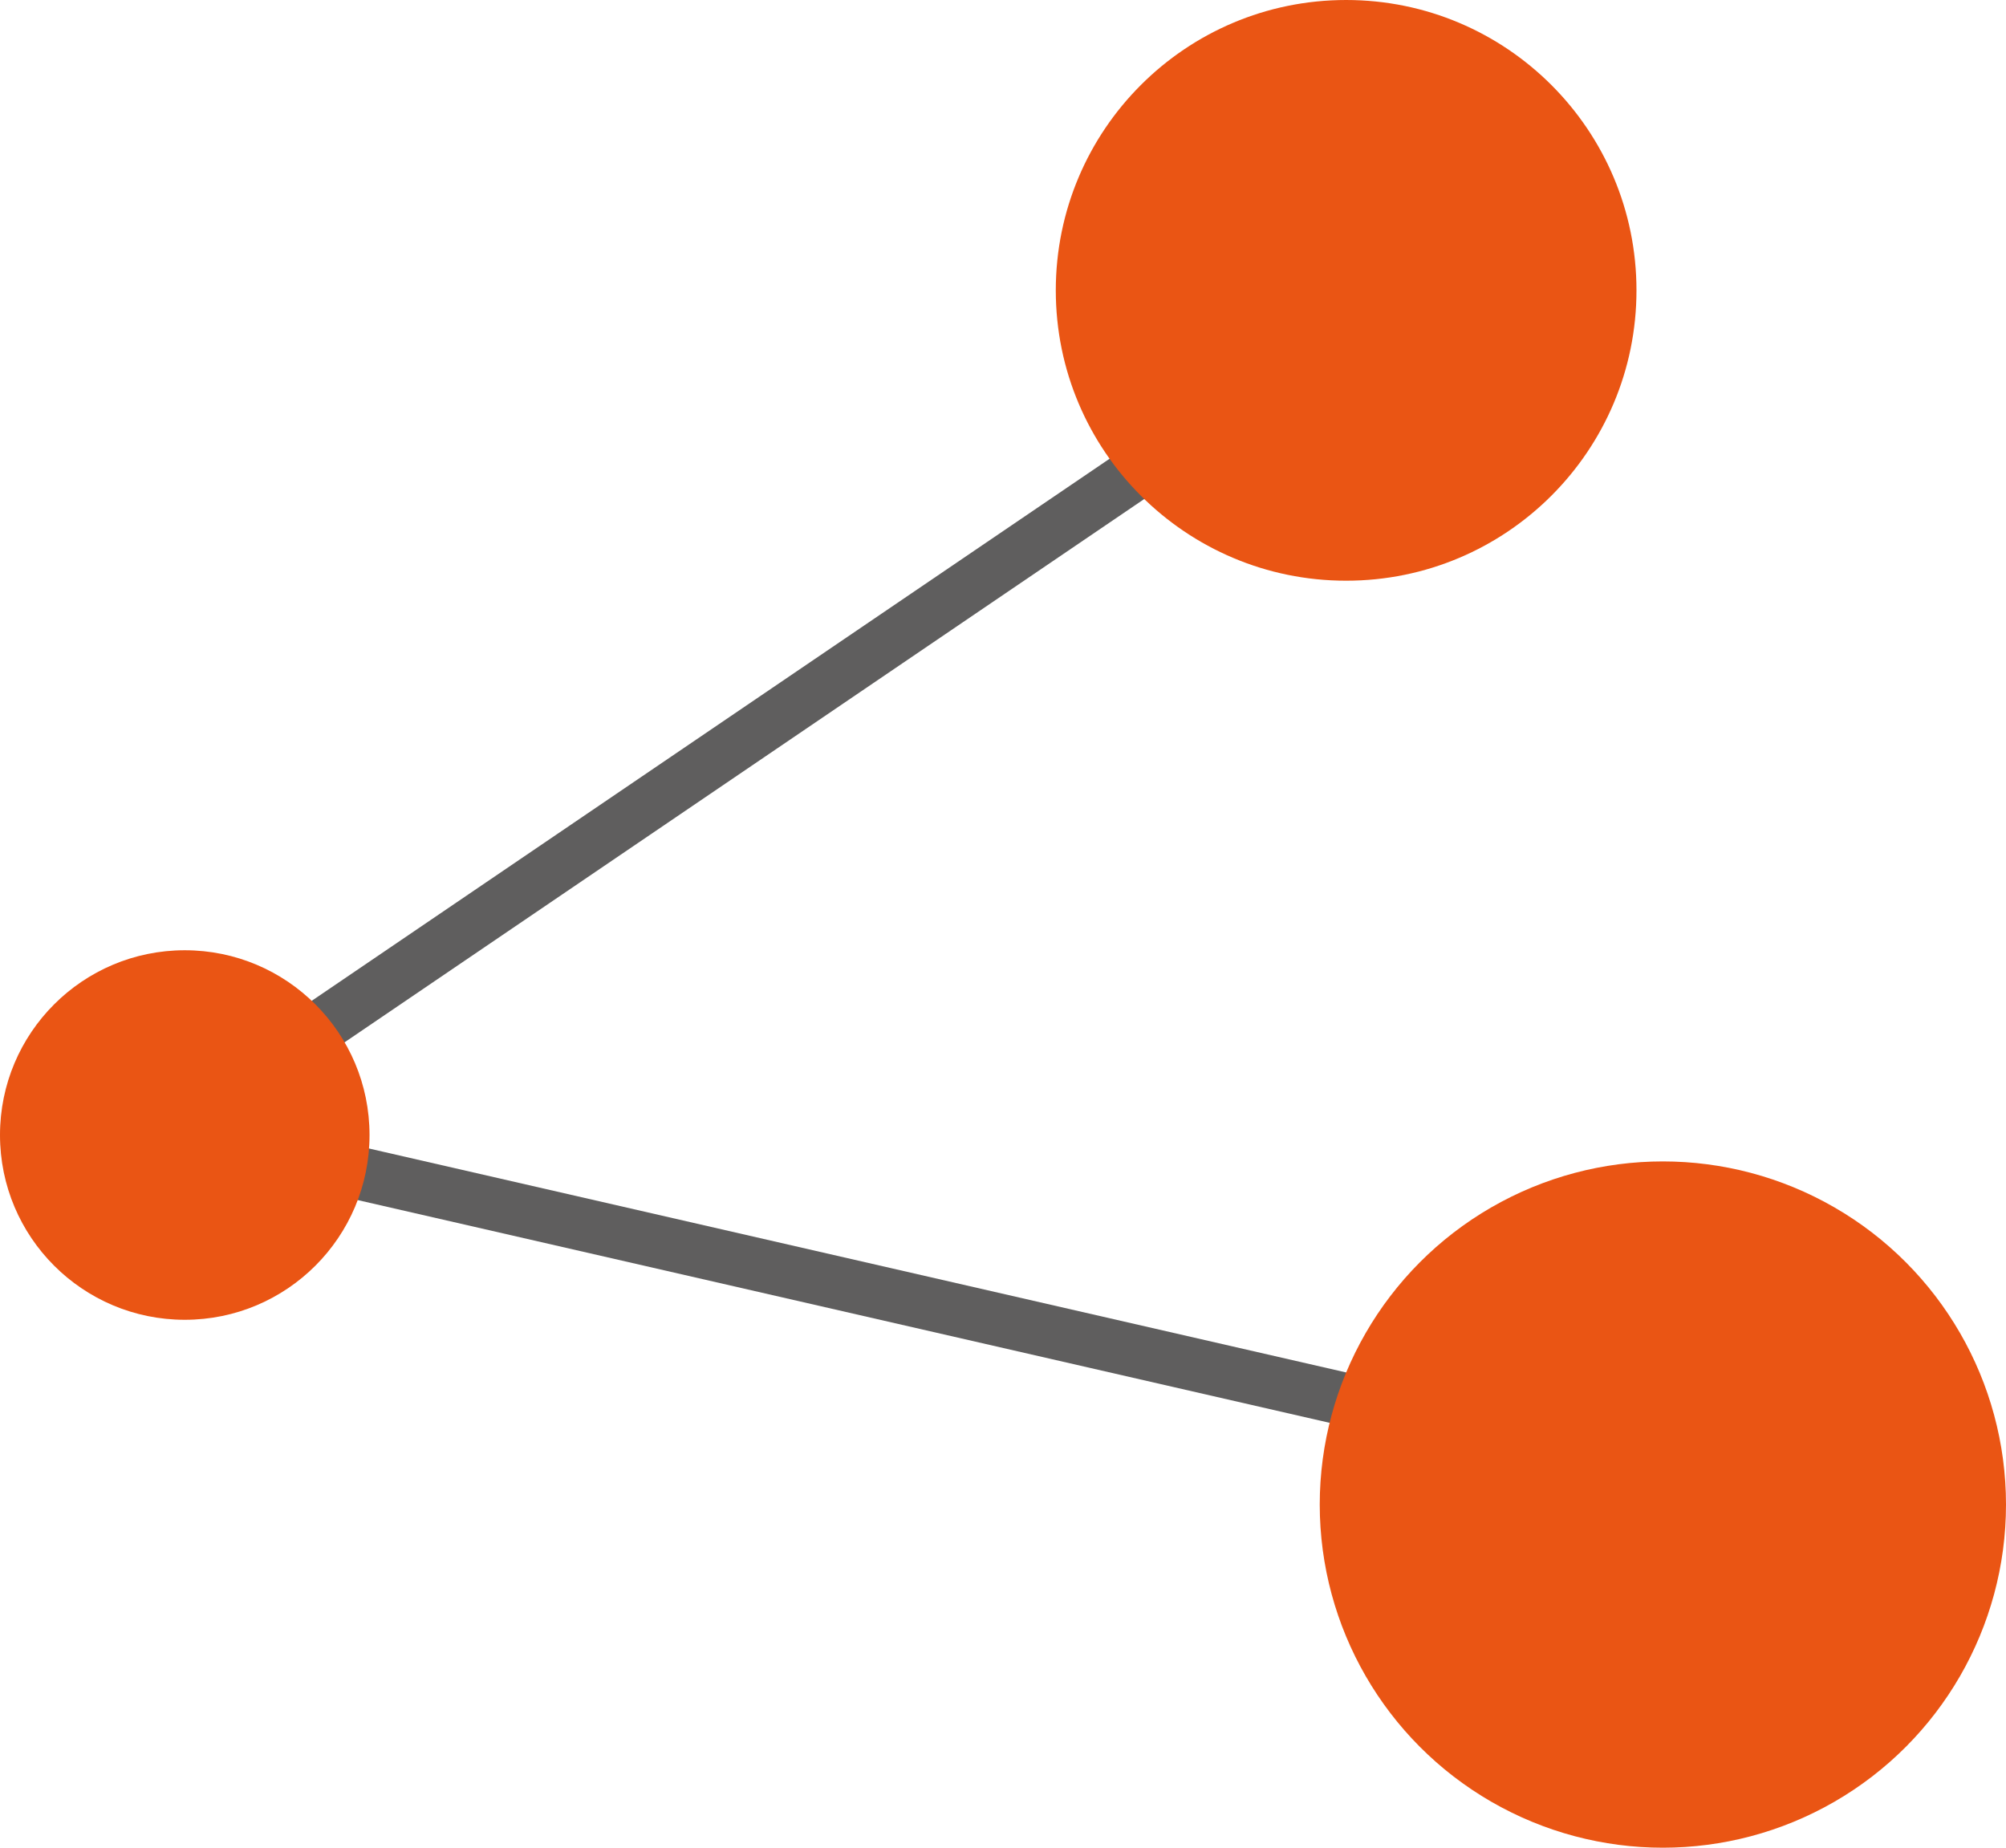 <svg xmlns="http://www.w3.org/2000/svg" width="38" height="35" viewBox="0 0 38 35">
  <g id="グループ_19888" data-name="グループ 19888" transform="translate(-430 -279)">
    <path id="パス_101894" data-name="パス 101894" d="M1250-23421l-28.8-6.6,22.3-15.15" transform="translate(-788 23728)" fill="none" stroke="#5f5e5e" stroke-width="1"/>
    <circle id="楕円形_15218" data-name="楕円形 15218" cx="3.5" cy="3.5" r="3.5" transform="translate(430 297)" fill="#ea5514"/>
    <circle id="楕円形_15217" data-name="楕円形 15217" cx="5.5" cy="5.5" r="5.5" transform="translate(450 279)" fill="#ea5514"/>
    <circle id="楕円形_15219" data-name="楕円形 15219" cx="6.5" cy="6.5" r="6.5" transform="translate(455 301)" fill="#ea5514"/>
  </g>
</svg>

